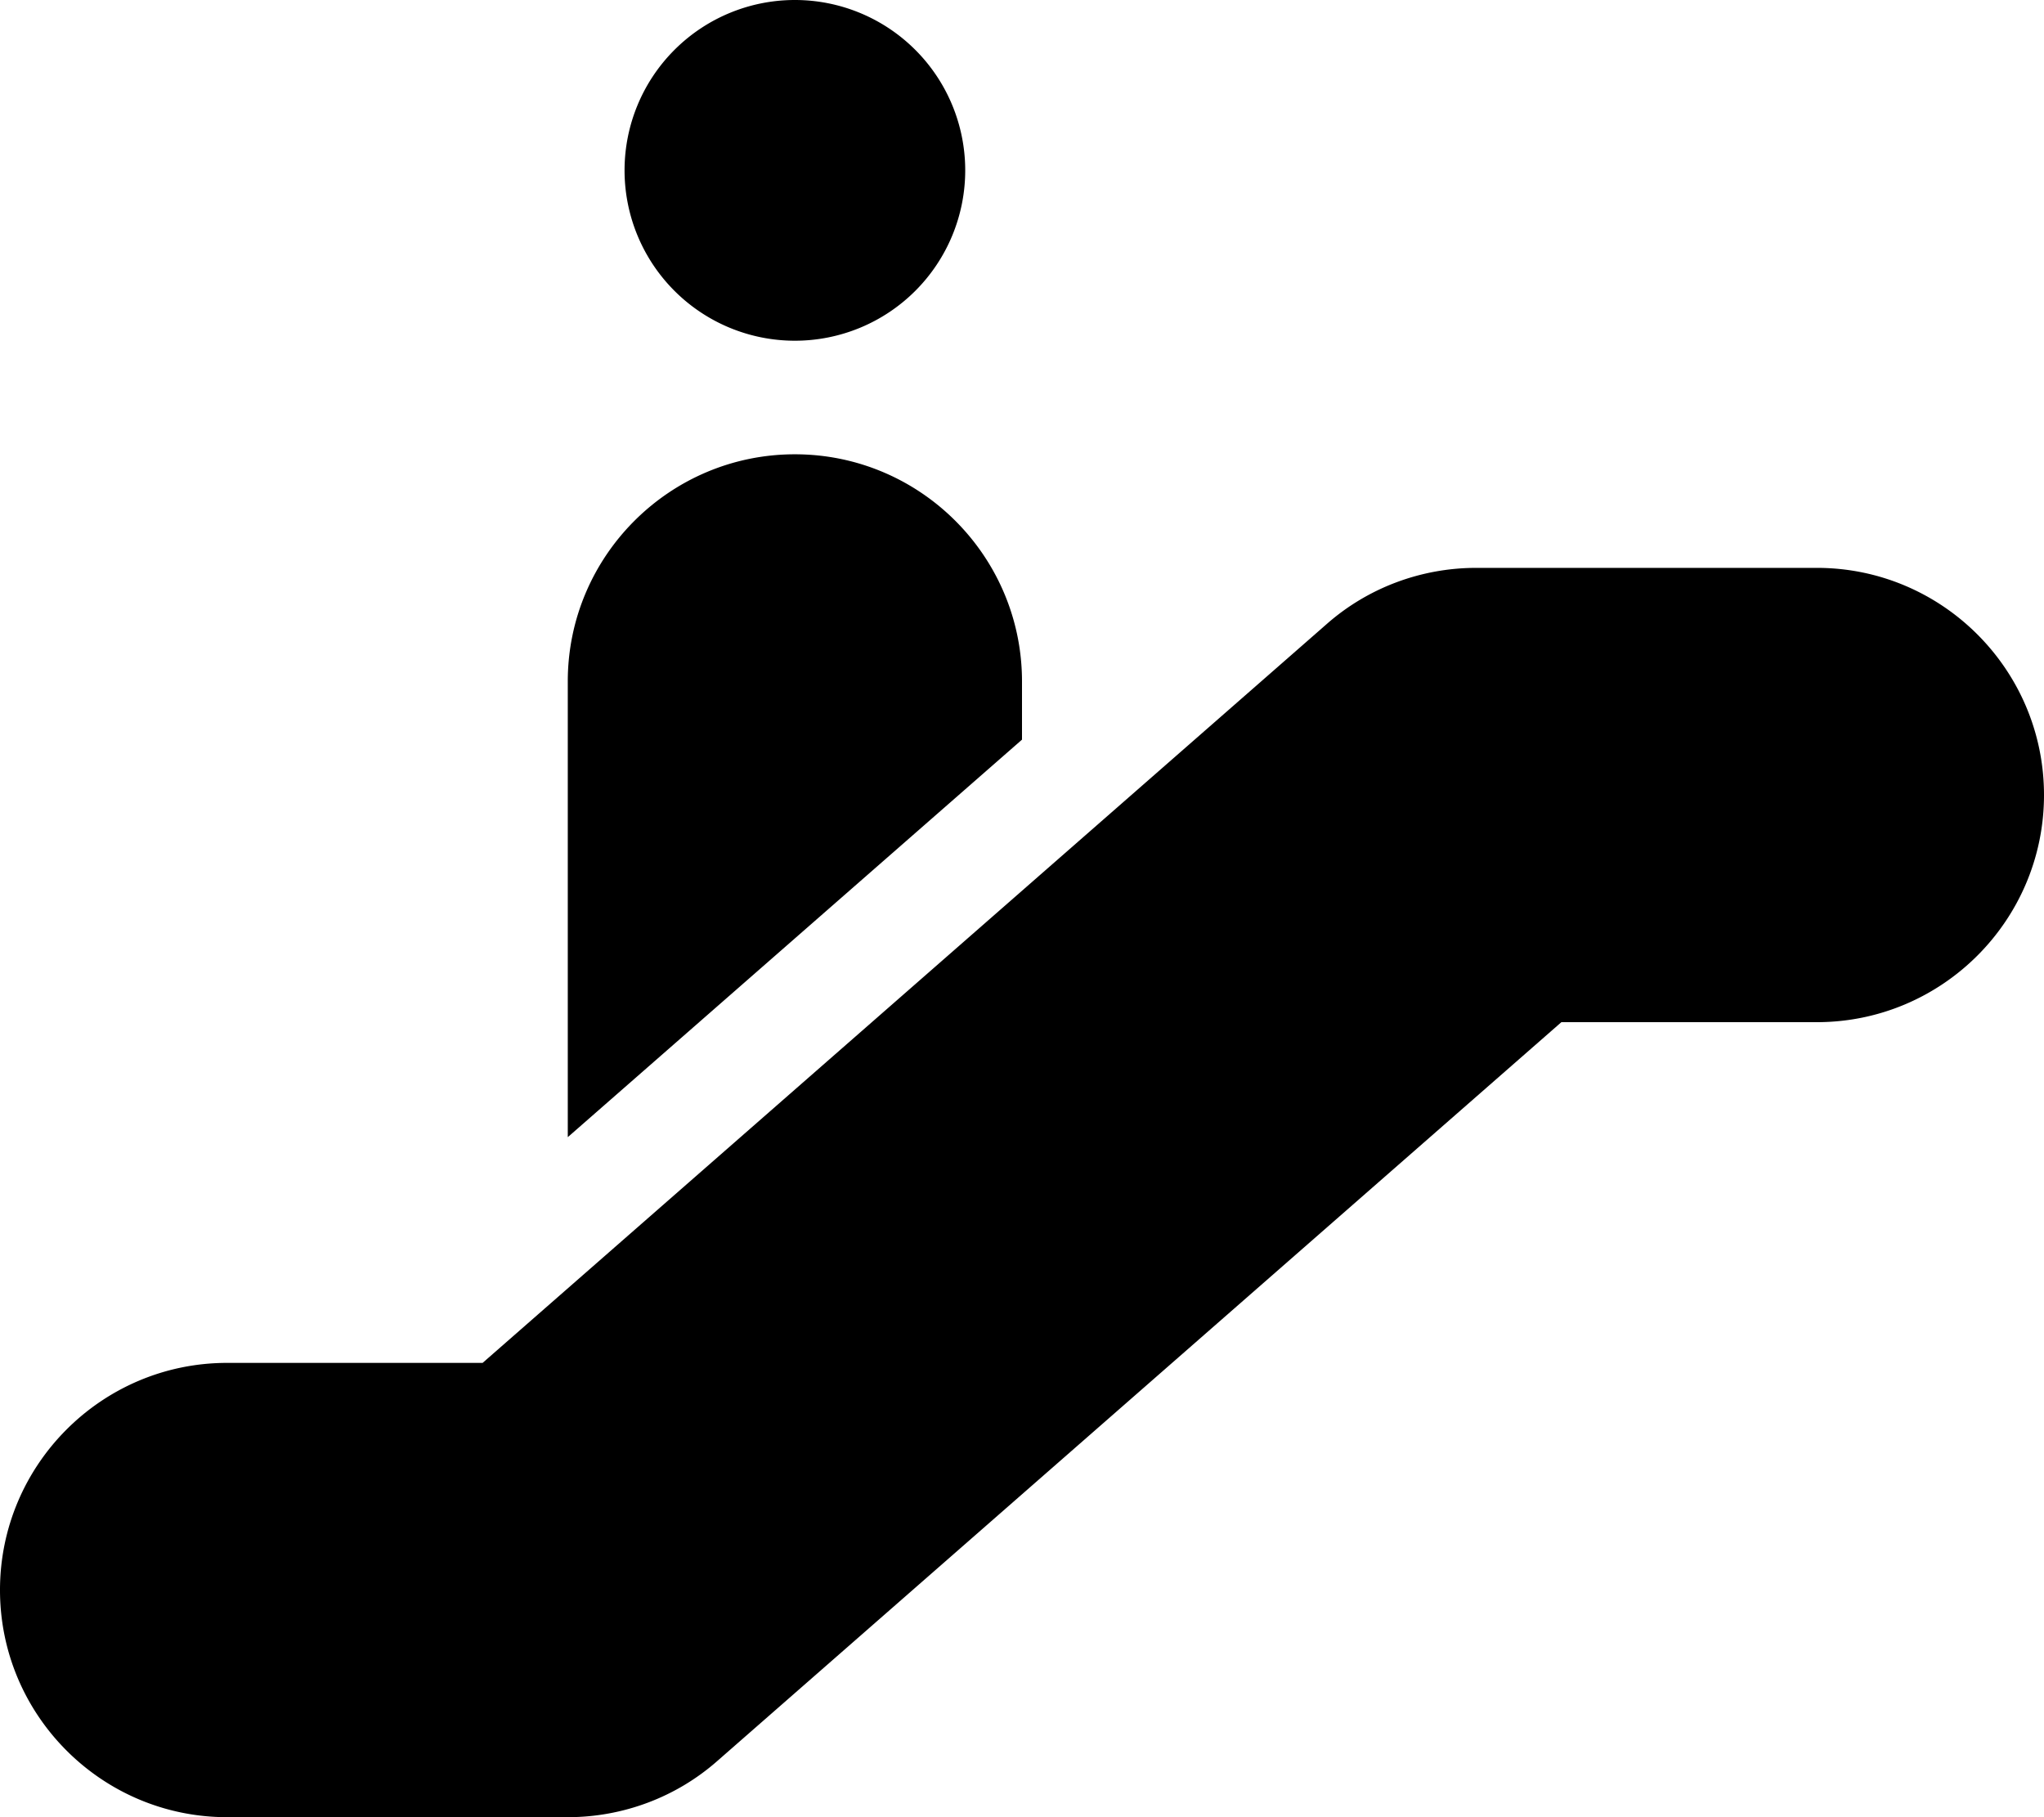 <svg xmlns="http://www.w3.org/2000/svg" viewBox="0 0 576 512"><!--! Font Awesome Pro 6.3.0 by @fontawesome - https://fontawesome.com License - https://fontawesome.com/license (Commercial License) Copyright 2023 Fonticons, Inc. --><path d="M176 48a48 48 0 1 1 96 0 48 48 0 1 1 -96 0zM373.9 175.8C385.5 165.6 400.5 160 416 160h96c35.3 0 64 28.7 64 64s-28.7 64-64 64H440L202.1 496.2C190.5 506.4 175.5 512 160 512H64c-35.3 0-64-28.7-64-64s28.7-64 64-64h72L373.9 175.8zM288 192v16.4l-128 112V192c0-35.3 28.7-64 64-64s64 28.7 64 64z"/></svg>